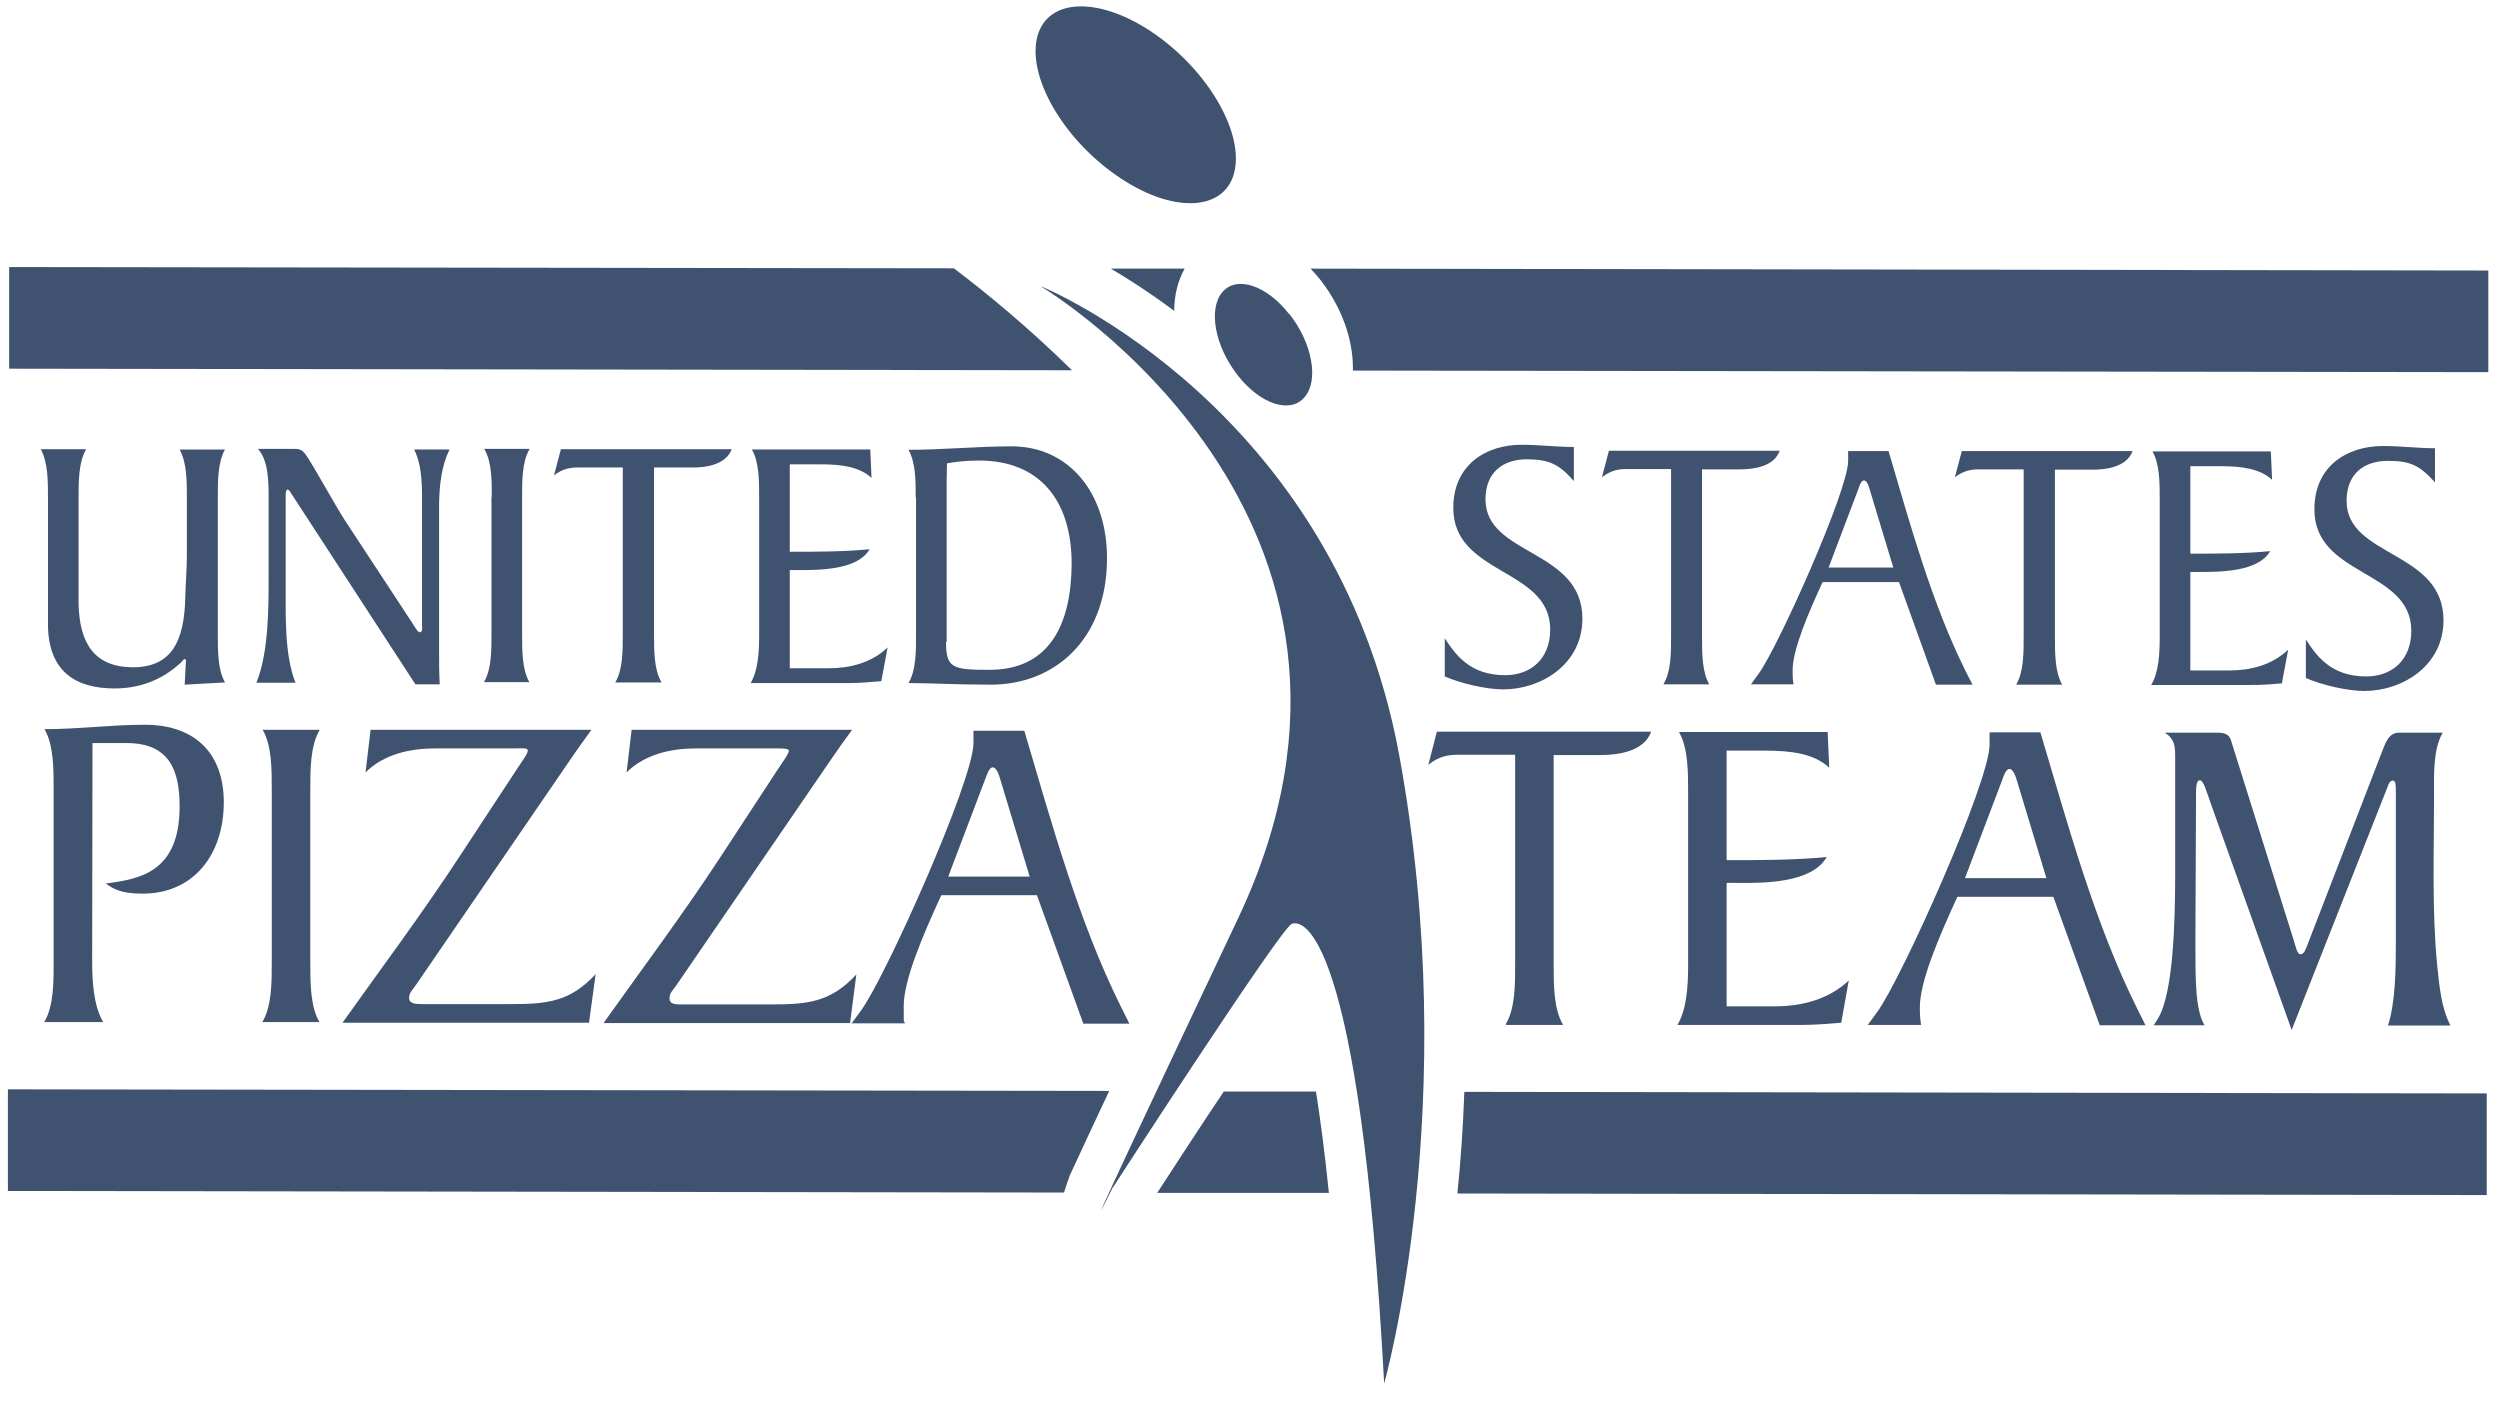 <svg xmlns="http://www.w3.org/2000/svg" xmlns:i="http://ns.adobe.com/AdobeIllustrator/10.0/" id="Layer_1" viewBox="0 0 792 444.3"><defs><style> .st0 { fill: #3f5270; } </style></defs><g><path class="st0" d="M71.4,142.2c-2.4,4-2.4,10.1-2.4,15.3v43.6c0,5.2,0,11.2,2.3,15.1l-12.8.7.4-7.6c0-.4-.2-.5-.5-.5-.2,0-.6.7-1.3,1.3-4.2,3.8-10.8,8-20.8,8-12.5,0-20.8-5.5-21.1-19.7v-40.8c0-5.2,0-11.2-2.3-15.3h14.4c-2.4,4.1-2.4,10.1-2.4,15.3v33.8c.3,12.4,5,19.9,17.1,20,12.5,0,16.4-8.4,16.7-22.2.1-4.4.5-8.9.5-13.3v-18.2c0-5.2,0-11.2-2.3-15.3h14.4Z"></path><path class="st0" d="M81.3,216.1c3.8-9.5,3.8-23.6,3.8-33.8v-24.7c0-5.7-.2-11.9-3.4-15.4h10.9c2,0,3,0,4.3,1.9,2.3,3.2,9.1,15.7,12.4,20.8l21.4,32.6c.8,1.2,1.6,2.8,2.3,2.8.8,0,.8-1.2.7-2.2v-40.9c0-7.9-1-11.8-2.5-14.8h11.2c-2.6,5.4-3.2,11.4-3.3,17.3v46.3c0,3.8,0,7.3.2,10.8h-7.7s-39.3-60.4-39.3-60.4c-.4-.7-.8-1.3-1.2-1.3s-.6.7-.6,1.7v29.8c0,9.3-.3,21,3.1,29.7h-12.4Z"></path><path class="st0" d="M155.8,157.4c0-5.2,0-11.2-2.4-15.2h14.4c-2.4,4-2.4,10-2.4,15.2v43.5c0,5.2,0,11.3,2.3,15.2h-14.4c2.4-3.9,2.4-10,2.4-15.2v-43.6Z"></path><path class="st0" d="M194.9,216.2c2.4-3.9,2.4-9.9,2.4-15.2v-52.9c0,0-14.2,0-14.2,0-2.5,0-4.9.4-7.6,2.5l2.2-8.3h54.1c-1.8,5-8.4,5.9-12.8,5.8h-11.8s0,52.9,0,52.9c0,5.2,0,11.3,2.4,15.2h-14.4Z"></path><path class="st0" d="M250.2,211.7h12.4c6.7,0,13.5-1.7,18.6-6.6l-2,10.7c-2.9.2-6.4.6-10.3.6h-31.1c2.4-4,2.7-10,2.7-15.2v-43.6c0-5.2,0-11.2-2.3-15.2h37.5c0,0,.4,9,.4,9-3.8-3.5-9.5-4.3-15.9-4.3h-10s0,27.7,0,27.7c8.3,0,17,0,25.3-.8-3.8,6.6-15.9,6.6-22.6,6.6h-2.7s0,31.2,0,31.2Z"></path><path class="st0" d="M290.1,157.7c0-5.2,0-11.2-2.3-15.2,10.9,0,21.7-1.1,32.7-1.1,18,0,30.2,14.6,30.2,35.4,0,25.8-16.6,40.2-37,40.1-10.9,0-18.4-.5-25.9-.5,2.4-3.9,2.4-10,2.4-15.2v-43.5ZM299.7,203.4c0,8.3,2.1,8.8,13.8,8.8,19.1,0,25.9-14.6,26-33.6,0-20-10.1-32.7-29.3-32.7-4,0-7.8.4-10.2.9,0,1.7-.1,3.6-.1,5.4v51.1Z"></path><path class="st0" d="M17,250.1c0-6.5,0-14.1-2.9-19.1,10.8,0,21.2-1.4,31.7-1.4,17.1,0,25.1,10.2,25.1,24.5,0,16.7-9.6,29-25.7,29-7.1,0-9.2-1.5-11.7-3.2,10.4-1.4,23.4-3.3,23.4-24.4,0-11.3-3.1-20.1-16.8-20.1h-10.8s-.1,69.3-.1,69.3c0,5.8.4,14,3.5,19.1H14c3.1-5.1,3-13.2,3-19.1v-54.6Z"></path><path class="st0" d="M86.1,250.2c0-6.6,0-14.1-2.9-19h18.1c-3,5-3,12.5-3,19v54.6c0,6.5,0,14.1,2.9,19h-18.1c3-5,3-12.5,3-19.1v-54.6Z"></path><path class="st0" d="M187.3,231.3c-2.3,3.1-4.6,6.4-6.8,9.6l-48.5,70.8c-1.5,2.2-2.4,2.8-2.4,4.5s1.9,1.9,4,1.9h27.8c11.5,0,19-.5,27.3-9.5l-2.1,15.4h-78.1c12.6-17.7,25.4-34.8,37.3-53l17.6-26.8c2-3.1,3.8-5.4,3.8-6.4s-1.9-.7-4.2-.7h-25.2c-7.8,0-16.2,1.8-22,7.6l1.6-13.5h69.9Z"></path><path class="st0" d="M269.8,231.4c-2.3,3.1-4.6,6.4-6.8,9.6l-48.5,70.8c-1.5,2.2-2.4,2.7-2.4,4.5,0,1.9,1.9,1.9,4.1,1.9h27.8c11.5,0,19-.5,27.3-9.5l-2,15.4h-78.1c12.6-17.7,25.4-34.8,37.3-53l17.6-26.9c2-3,3.8-5.4,3.8-6.4,0-.7-1.9-.7-4.2-.7h-25.2c-7.8,0-16.2,1.8-22,7.6l1.6-13.5h69.9Z"></path><path class="st0" d="M343.2,324.3l-14.7-40.7h-30.3c-5.8,12.6-11.9,26.8-11.9,35.1s.1,3.7.4,5.5h-16.9s3-4.1,3-4.1c7.7-10.5,35.6-72.8,35.6-84.7v-3.9c.1,0,16.1,0,16.1,0,8.6,29,17.2,60.5,30.6,87.4l2.7,5.4h-14.6ZM316.8,246.6c-.3-1-1.1-3.5-2.3-3.5-1.2,0-2,2.8-2.3,3.5l-11.8,31.1h25.8s-9.4-31.1-9.4-31.1Z"></path></g><g><path class="st0" d="M457.7,202.2c3.2,4.9,7.8,11.7,19.1,11.7,8.2,0,14.3-5.2,14.3-14.5,0-19.5-30.7-17.1-30.7-38.5,0-13.5,10.2-20,21.6-20,5.6,0,11.1.7,16.6.7v10.8c-4.8-5.4-7.7-6.8-14.9-6.9-7.5,0-13.1,4.1-13.1,12.7,0,17.9,30.7,15.7,30.7,37.8,0,14.4-13,22.4-25.1,22.4-5.3,0-13.5-1.9-18.5-4.1v-12.3Z"></path><path class="st0" d="M527,216.7c2.4-3.9,2.4-9.9,2.4-15.2v-52.9c0,0-14.2,0-14.2,0-2.5,0-4.9.4-7.7,2.6l2.2-8.4h54.1c-1.8,5.1-8.4,5.9-12.8,5.9h-11.8s0,52.9,0,52.9c0,5.2,0,11.3,2.3,15.2h-14.4Z"></path><path class="st0" d="M613.3,216.9l-11.7-32.5h-24.2c-4.6,10-9.5,21.4-9.5,28,0,1.5,0,2.9.3,4.4h-13.5s2.4-3.3,2.4-3.3c6.1-8.3,28.4-58,28.4-67.5v-3.1c0,0,12.8,0,12.8,0,6.8,23.1,13.7,48.2,24.4,69.7l2.2,4.3h-11.6ZM592.3,155c-.2-.8-.8-2.8-1.8-2.8-1,0-1.6,2.2-1.8,2.8l-9.4,24.8h20.5s-7.5-24.8-7.5-24.8Z"></path><path class="st0" d="M638.7,216.9c2.4-3.9,2.4-10,2.4-15.2v-53c0,0-14.2,0-14.2,0-2.5,0-4.9.4-7.6,2.5l2.2-8.3h54.1c-1.9,5.1-8.4,5.9-12.8,5.9h-11.8s0,52.9,0,52.9c0,5.2,0,11.2,2.3,15.2h-14.4Z"></path><path class="st0" d="M693.9,212.4h12.4c6.7,0,13.5-1.7,18.6-6.6l-2,10.7c-2.9.2-6.5.6-10.3.5h-31.1c2.4-4,2.7-10,2.7-15.2v-43.6c0-5.2,0-11.2-2.3-15.2h37.5c0,0,.4,9,.4,9-3.8-3.5-9.6-4.3-15.9-4.3h-10s0,27.7,0,27.7c8.3,0,17,0,25.3-.8-3.8,6.6-15.9,6.6-22.6,6.6h-2.7s0,31.2,0,31.2Z"></path><path class="st0" d="M730.5,202.6c3.2,4.9,7.8,11.7,19.1,11.7,8.2,0,14.3-5.2,14.3-14.5,0-19.4-30.8-17.1-30.7-38.5,0-13.5,10.2-20,21.7-20,5.6,0,11.1.7,16.5.7v10.8c-4.9-5.4-7.8-6.8-14.9-6.8-7.5,0-13.1,4-13.1,12.7,0,17.9,30.7,15.7,30.7,37.8,0,14.4-13,22.4-25.1,22.4-5.3,0-13.5-1.9-18.5-4.1v-12.3Z"></path><path class="st0" d="M477,324.5c3-4.9,3-12.5,3-19v-66.4c0,0-17.9,0-17.9,0-3.1,0-6.2.4-9.6,3.2l2.7-10.5h67.9c-2.3,6.3-10.5,7.4-16.1,7.4h-14.8s0,66.4,0,66.4c0,6.5,0,14.1,3,19.1h-18.1Z"></path><path class="st0" d="M546.9,318.8h15.5c8.4,0,17-2.2,23.3-8.2l-2.4,13.4c-3.6.3-8.1.7-12.9.7h-39c3-5,3.4-12.5,3.4-19.1v-54.6c0-6.5,0-14.1-2.9-19.1h47.1c0,0,.5,11.3.5,11.3-4.7-4.4-12-5.4-20-5.4h-12.5s0,34.7,0,34.7c10.4,0,21.3,0,31.7-1-4.7,8.3-20,8.3-28.3,8.2h-3.4v39.1Z"></path><path class="st0" d="M665.2,324.8l-14.7-40.7h-30.4c-5.8,12.6-11.9,26.8-11.9,35.1,0,1.9.1,3.6.4,5.5h-16.9s3-4.1,3-4.1c7.7-10.5,35.6-72.8,35.6-84.7v-3.9c.1,0,16.1,0,16.1,0,8.6,28.9,17.2,60.5,30.6,87.4l2.7,5.4h-14.6ZM638.9,247.1c-.3-1-1.1-3.5-2.3-3.5-1.2,0-2,2.7-2.3,3.5l-11.8,31.1h25.8s-9.4-31.1-9.4-31.1Z"></path><path class="st0" d="M773.8,232.2c-3.1,5.5-2.7,13.4-2.7,20.6,0,17.4-.7,35.6,1,53,.7,6.5,1.2,13.2,4.2,19.1h-19.8c2.4-7.3,2.5-18.1,2.5-26.2v-48.2c0-1.5,0-3.2-.9-3.2-1,0-1.4,1-1.8,2.2l-30.3,76.8-25.5-71.4c-1.5-4.2-2.4-7.7-3.6-7.7s-1.2,2.6-1.2,4.8l-.2,47.2c0,11.3,0,20.8,2.9,25.6h-16.1s1.2-1.9,1.2-1.9c5-7.7,5.6-30.7,5.6-46.4v-36.3c0-3.9-.1-6-3.3-8.1h16.7c1.6,0,3.6.3,4.2,2.2l19.9,63.4c.7,2.2,1.1,4.6,2.2,4.6,1.2,0,1.6-1.5,2.4-3.5l23.4-60.6c1.2-3.1,2.2-6.1,5.5-6.1h13.8Z"></path></g><g><path class="st0" d="M338.1,374.7c0,0,0,0-.1.1,0,0,.2-.3.2-.4.3-.7.4-1.3.7-2l6.4-13.8s2.5-5.3,6.1-13l-348.9-.5v32.2s334.6.5,334.6.5c.3-1,.6-2,1-3.1Z"></path><path class="st0" d="M421,378c-1.3-12.8-2.7-23.4-4.1-32.2h-29.2c-6.8,10.1-14,21.2-21.1,32.1h54.3Z"></path><path class="st0" d="M463.9,345.9c-.4,11.6-1.2,22.4-2.2,32.2l326.1.5v-32.2s-324-.5-324-.5Z"></path></g><g><path class="st0" d="M302.3,85l-299.4-.4v32.2s336.7.5,336.7.5c-13.6-13.4-27.1-24.5-37.3-32.2Z"></path><path class="st0" d="M375.3,85.1h-23.4c5.8,3.4,12.6,7.8,20.1,13.4,0-4.9,1.1-9.5,3.3-13.4Z"></path><path class="st0" d="M415.2,85.1c1.1,1.2,2.2,2.4,3.2,3.7h0s0,0,0,0c6.7,8.6,10.2,18.7,10.2,27.7s0,.6,0,.9l359.7.5v-32.2s-373-.6-373-.6Z"></path></g><g><path class="st0" d="M330,90.9s122.5,73,62.1,200.3c-60.3,127.4-39.8,85.4-39.8,85.4,0,0,53.4-82.5,56.9-83.9,3.4-1.5,21.6,1.4,29.3,145.6,0,0,25.1-88.2,4.8-198.9-20.3-110.7-113.3-148.6-113.3-148.6Z"></path><path class="st0" d="M408.5,99.5c7.2,9.1,9.4,21,4.8,26.3-4.5,5.4-14,2.3-21.2-6.9-7.2-9.2-9.4-20.9-4.9-26.3,4.5-5.4,14-2.3,21.2,6.9Z"></path><path class="st0" d="M328.4,12.6c2.5-12.9,18.6-14.2,36-2.8,17.3,11.4,29.3,31,26.8,44-2.5,12.9-18.7,14.2-36,2.8-17.4-11.4-29.3-31-26.8-44Z"></path></g></svg>